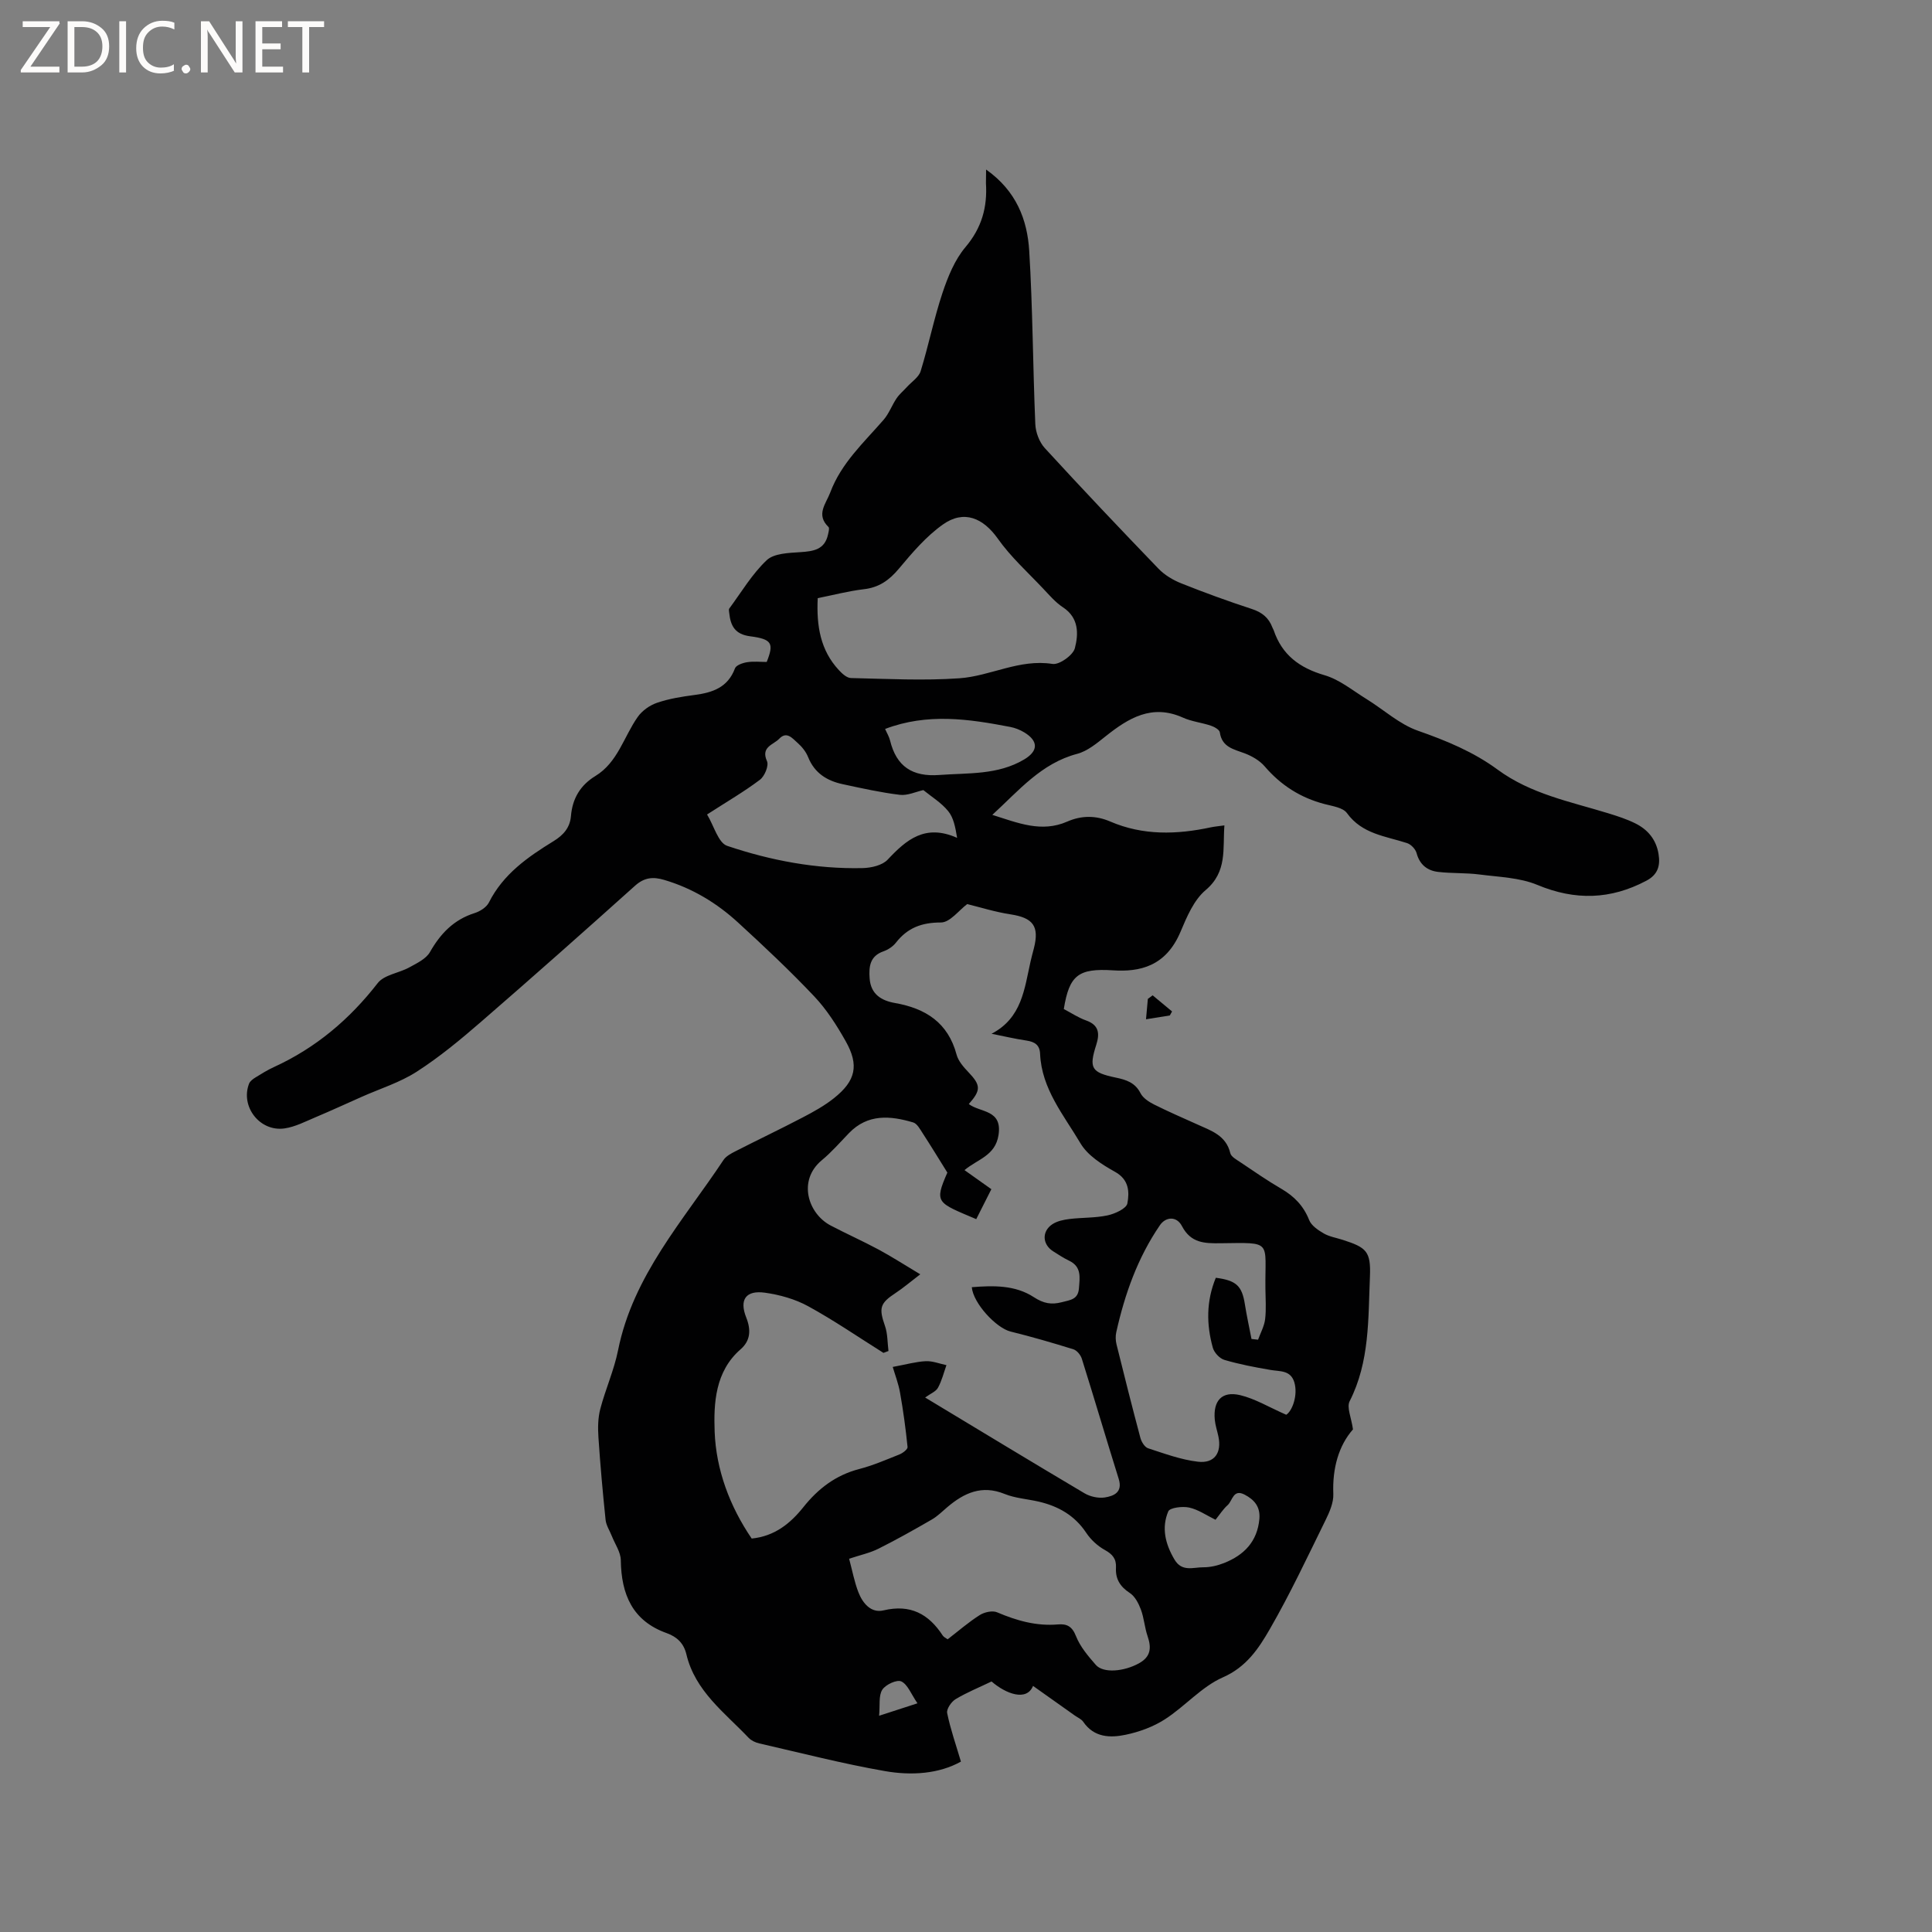 <svg enable-background="new 0 0 400 400" viewBox="0 0 400 400" xmlns="http://www.w3.org/2000/svg"><rect x="0" y="0" width="400" height="400" fill="#808080" stroke="none"/><g fill="#fcfbfa"><path d="m12.4 4.8-6.1 9h6v1.2h-8v-.5l6.1-8.9h-5.7v-1.2h7.6v.4z"/><path d="m14 15v-10.6h3c1.6 0 2.9.5 4 1.4s1.6 2.2 1.6 3.8-.5 3-1.6 3.9-2.4 1.5-4 1.5zm1.4-9.4v8.2h1.6c1.3 0 2.4-.4 3.1-1.1s1.1-1.8 1.1-3.1-.4-2.3-1.2-3-1.8-1-3.1-1z"/><path d="m26.1 4.4v10.6h-1.4v-10.6z"/><path d="m36.1 14.6c-.8.4-1.8.6-2.9.6-1.5 0-2.7-.5-3.6-1.4s-1.4-2.2-1.4-3.8c0-1.7.5-3.1 1.5-4.1s2.3-1.6 3.9-1.6c1 0 1.8.1 2.5.4v1.4c-.8-.4-1.6-.6-2.5-.6-1.2 0-2.1.4-2.9 1.2s-1.1 1.8-1.1 3.2c0 1.3.3 2.3 1 3s1.6 1.1 2.7 1.1c1 0 2-.2 2.7-.7v1.3z"/><path d="m37.6 14.3c0-.2.1-.5.3-.6s.4-.3.6-.3c.3 0 .5.1.6.3s.3.4.3.6-.1.4-.3.6-.4.3-.6.3c-.3 0-.5-.1-.6-.3s-.3-.4-.3-.6z"/><path d="m50.2 15h-1.6l-5.3-8.2c-.2-.2-.3-.5-.4-.7 0 .2.1.7.1 1.5v7.4h-1.4v-10.6h1.7l5.2 8.1c.2.4.4.6.4.7 0-.3-.1-.8-.1-1.5v-7.3h1.4z"/><path d="m58.6 15h-5.7v-10.6h5.5v1.2h-4.1v3.4h3.8v1.2h-3.8v3.6h4.3z"/><path d="m67.1 5.6h-3.1v9.4h-1.4v-9.4h-3v-1.2h7.5z"/></g><path d="m204.16 35.1c6.29 4.45 8.53 10.41 8.93 16.83.73 11.94.75 23.92 1.26 35.88.07 1.7.83 3.72 1.96 4.96 7.74 8.44 15.62 16.75 23.56 24.99 1.26 1.3 2.98 2.33 4.68 3.01 4.81 1.92 9.69 3.7 14.62 5.31 2.1.68 3.5 1.8 4.26 3.82.07.2.2.38.27.57 1.73 5.14 5.37 7.82 10.55 9.33 3.11.91 5.83 3.18 8.67 4.93 3.57 2.2 6.82 5.23 10.68 6.57 5.86 2.05 11.49 4.38 16.45 8.03 6.87 5.06 15.02 6.63 22.88 9.04 1.92.59 3.85 1.21 5.64 2.1 2.59 1.28 4.32 3.35 4.81 6.32.4 2.43-.12 4.28-2.51 5.55-7.42 3.93-14.75 4.13-22.58.87-3.67-1.53-7.97-1.63-12.01-2.16-2.81-.36-5.7-.2-8.52-.53-2.24-.26-3.83-1.49-4.47-3.89-.22-.82-1.14-1.8-1.96-2.07-4.46-1.46-9.31-1.86-12.46-6.22-.83-1.15-3.01-1.44-4.64-1.87-4.97-1.3-9.04-3.89-12.39-7.8-1.04-1.21-2.62-2.12-4.14-2.7-2.29-.86-4.71-1.26-5.15-4.35-.08-.55-1.14-1.14-1.86-1.38-1.9-.64-3.98-.85-5.79-1.67-6.41-2.87-11.25.09-16.02 3.89-1.8 1.43-3.74 3.06-5.88 3.62-7.43 1.97-12.03 7.57-17.55 12.63 5.31 1.67 10.18 3.73 15.51 1.39 2.95-1.29 5.92-1.3 8.91-.01 6.78 2.92 13.77 2.71 20.82 1.2.81-.17 1.65-.24 2.81-.4-.37 4.88.64 9.59-3.9 13.41-2.43 2.05-3.88 5.52-5.18 8.6-3.04 7.22-8.48 8.35-13.96 8-7.18-.46-9.08.98-10.21 8.01 1.48.77 2.98 1.78 4.63 2.37 2.7.96 2.81 2.76 2.09 5.03-1.55 4.85-1.04 5.73 4.06 6.8 2.12.44 3.98 1.02 5.1 3.22.51 1.01 1.74 1.81 2.82 2.35 2.93 1.47 5.95 2.77 8.94 4.12 2.87 1.3 5.95 2.26 6.83 5.95.18.75 1.29 1.34 2.06 1.86 2.82 1.89 5.61 3.83 8.53 5.53 2.66 1.55 4.58 3.53 5.74 6.46.46 1.16 1.85 2.09 3.02 2.77 1.16.67 2.59.9 3.9 1.32 4.91 1.58 5.88 2.35 5.66 7.63-.37 8.72-.03 17.59-4.2 25.79-.65 1.27.35 3.38.69 5.83-2.94 3.33-4.29 8.03-4.07 13.37.07 1.78-.78 3.73-1.6 5.4-3.74 7.6-7.34 15.29-11.57 22.62-2.29 3.97-4.82 7.81-9.7 9.95-4.41 1.94-7.83 6-11.98 8.67-2.41 1.56-5.31 2.62-8.13 3.21-3.21.68-6.56.59-8.79-2.67-.39-.58-1.17-.89-1.77-1.32-2.92-2.07-5.85-4.14-8.63-6.12-1.32 3.26-5.61 1.66-8.59-.92-2.58 1.24-5.12 2.27-7.44 3.66-.88.53-1.92 2.04-1.75 2.88.67 3.3 1.8 6.5 2.85 10.05-4.55 2.54-10.21 2.93-15.71 1.97-8.74-1.52-17.36-3.75-26.02-5.73-.79-.18-1.66-.58-2.21-1.15-4.99-5.25-11.09-9.68-12.9-17.3-.53-2.24-1.9-3.61-4.08-4.39-7.1-2.53-9.4-8.03-9.5-15.09-.02-1.68-1.2-3.34-1.86-5.01-.44-1.12-1.17-2.2-1.29-3.35-.59-5.68-1.1-11.37-1.48-17.07-.13-1.95-.11-4.01.38-5.88 1.07-4.09 2.85-8.02 3.68-12.15 3.1-15.48 13.5-26.85 21.82-39.39.54-.82 1.6-1.37 2.52-1.84 4.62-2.36 9.31-4.59 13.9-6.99 2.24-1.17 4.5-2.42 6.47-3.99 4.51-3.59 5.23-6.81 2.42-11.79-1.85-3.28-3.93-6.55-6.5-9.27-5.02-5.31-10.36-10.33-15.75-15.27-4.41-4.05-9.45-7.11-15.27-8.84-2.33-.7-4.14-.55-6.08 1.18-10.56 9.48-21.18 18.9-31.9 28.19-4.23 3.67-8.59 7.28-13.29 10.31-3.49 2.25-7.6 3.52-11.44 5.23-3.16 1.4-6.3 2.85-9.48 4.19-2.12.89-4.26 2.02-6.49 2.34-5.12.72-9.16-4.56-7.32-9.28.2-.51.79-.94 1.3-1.26 1.26-.78 2.53-1.57 3.87-2.18 8.65-3.96 15.63-9.86 21.47-17.38 1.34-1.72 4.39-2.06 6.53-3.24 1.56-.86 3.48-1.76 4.28-3.18 2.19-3.85 4.95-6.71 9.25-8.07 1.12-.35 2.45-1.2 2.95-2.18 2.95-5.88 8.05-9.43 13.39-12.71 2.03-1.25 3.4-2.78 3.6-5.2.3-3.6 1.92-6.37 5.05-8.28 4.65-2.83 5.88-8.12 8.77-12.23.91-1.3 2.49-2.42 3.99-2.93 2.48-.85 5.14-1.28 7.76-1.62 3.74-.49 6.91-1.54 8.39-5.52.25-.66 1.61-1.13 2.53-1.27 1.33-.21 2.73-.05 4.04-.05 1.51-3.82 1.14-4.72-3.41-5.31-3.17-.41-4.07-2.17-4.35-4.82-.03-.31-.14-.73.01-.93 2.51-3.4 4.72-7.15 7.75-10.01 1.51-1.42 4.53-1.5 6.91-1.66 2.76-.18 5.11-.5 5.79-3.69.11-.51.33-1.29.09-1.52-2.66-2.57-.52-4.8.37-7.16 2.26-6.05 6.92-10.3 11.01-15 1.14-1.3 1.75-3.05 2.73-4.5.59-.87 1.44-1.56 2.15-2.35.98-1.07 2.43-2 2.82-3.25 1.65-5.36 2.75-10.89 4.52-16.2 1.12-3.35 2.54-6.87 4.78-9.51 3.36-3.98 4.53-8.25 4.22-13.2-.01-.7.03-1.43.03-2.84zm-8.02 207.67c-1.87-3-3.45-5.59-5.1-8.13-.55-.84-1.16-2.01-1.97-2.25-4.74-1.41-9.4-1.82-13.29 2.2-1.84 1.9-3.59 3.93-5.62 5.61-5.09 4.22-2.85 11.08 1.82 13.53 3.28 1.72 6.67 3.23 9.93 4.98 2.73 1.47 5.35 3.17 8.62 5.12-2.12 1.62-3.54 2.84-5.09 3.86-3.28 2.15-3.51 3.12-2.21 6.85.56 1.61.5 3.44.72 5.17-.35.13-.69.26-1.04.39-5.18-3.25-10.23-6.73-15.59-9.66-2.7-1.48-5.88-2.37-8.94-2.8-3.95-.55-5.36 1.42-3.88 5.14 1.03 2.6.87 4.8-1.17 6.58-5.29 4.6-5.58 11.2-5.37 17.04.29 7.87 3.12 15.47 7.67 22.14 4.74-.48 7.98-3.1 10.7-6.5 3.05-3.83 6.7-6.63 11.55-7.89 2.85-.74 5.6-1.93 8.35-3.03.68-.27 1.72-1.07 1.67-1.53-.38-3.76-.89-7.51-1.55-11.22-.34-1.94-1.07-3.81-1.52-5.36 2.78-.51 4.79-1.09 6.83-1.19 1.41-.07 2.86.52 4.29.82-.56 1.58-.96 3.24-1.76 4.69-.43.78-1.54 1.2-2.65 2.01 11.23 6.77 22.08 13.36 33 19.83 1.18.7 2.88 1.07 4.22.86 1.85-.3 3.72-1.07 2.86-3.83-2.59-8.28-5.04-16.61-7.64-24.89-.24-.77-1.01-1.72-1.74-1.95-4.3-1.34-8.64-2.6-13.02-3.68-2.96-.73-7.73-5.84-8.02-9.18 4.47-.36 8.98-.46 12.84 2.06 1.99 1.3 3.63 1.62 5.82 1.04 1.7-.45 3.34-.53 3.52-2.84.17-2.26.6-4.49-2.04-5.75-1.14-.54-2.21-1.26-3.28-1.93-2.25-1.41-2.42-4.12-.19-5.61.99-.66 2.34-.94 3.56-1.09 2.62-.32 5.32-.2 7.88-.75 1.54-.33 3.9-1.41 4.1-2.48.43-2.32.39-4.89-2.53-6.52-2.69-1.5-5.69-3.39-7.18-5.92-3.44-5.82-8.05-11.26-8.36-18.53-.08-1.84-1.11-2.48-2.8-2.74-2.43-.36-4.83-.93-7.25-1.41 6.29-3.27 6.8-9.31 8.07-14.94.21-.93.46-1.85.7-2.77 1.16-4.58-.18-6.31-4.88-7.02-3.14-.48-6.2-1.45-8.93-2.12-1.72 1.28-3.57 3.81-5.43 3.81-3.98 0-6.91 1.09-9.32 4.17-.62.8-1.62 1.46-2.58 1.8-2.84.99-3.05 3.17-2.87 5.63.24 3.26 2.44 4.58 5.23 5.07 6.35 1.11 11 4.06 12.77 10.69.36 1.34 1.45 2.58 2.45 3.63 2.56 2.69 2.64 3.71.08 6.6 2.36 1.81 6.99 1.08 6.15 6.44-.67 4.29-4.36 4.98-7.04 7.24 1.98 1.41 3.75 2.66 5.56 3.95-1.15 2.28-2.14 4.25-3.13 6.2-8.11-3.45-8.75-3.31-5.98-9.64zm-20.34 79.95c.67 2.49 1.09 4.79 1.92 6.93.88 2.27 2.6 4.38 5.21 3.76 5.55-1.32 9.34.73 12.26 5.22.21.32.64.5 1.01.77 2.26-1.74 4.34-3.56 6.65-5.02.96-.61 2.63-.98 3.59-.57 4.05 1.73 8.14 2.89 12.58 2.51 1.86-.16 2.95.39 3.75 2.42.86 2.19 2.52 4.14 4.11 5.96 1.55 1.77 5.81 1.39 8.93-.33 2.46-1.36 2.61-3.2 1.79-5.6-.62-1.79-.73-3.76-1.39-5.53-.48-1.28-1.23-2.74-2.31-3.44-2.01-1.31-2.98-2.92-2.85-5.22.1-1.82-.7-2.79-2.3-3.67-1.5-.83-2.91-2.13-3.86-3.56-2.39-3.6-5.76-5.5-9.81-6.45-2.37-.55-4.88-.7-7.1-1.6-4.71-1.91-8.37-.21-11.85 2.74-1.05.89-2.04 1.89-3.22 2.57-3.62 2.09-7.27 4.15-11.01 6.02-1.76.89-3.76 1.31-6.1 2.09zm-6.5-198.88c-.28 5.77.56 10.78 4.36 14.88.67.73 1.65 1.64 2.51 1.66 7.49.17 15.01.57 22.46.05 6.44-.45 12.42-4.05 19.28-2.97 1.41.22 4.25-1.8 4.63-3.26.76-2.93.86-6.28-2.46-8.46-1.57-1.03-2.84-2.54-4.15-3.92-3.18-3.37-6.68-6.53-9.33-10.28-3.04-4.3-7.02-6.04-11.38-2.95-3.46 2.45-6.34 5.83-9.09 9.12-2.02 2.42-4.15 3.94-7.34 4.29-3.13.37-6.21 1.19-9.49 1.84zm82.42 140.71c4.27.55 5.42 1.69 6.02 5.49.38 2.41.91 4.79 1.37 7.18.45.05.9.1 1.36.15.51-1.41 1.28-2.79 1.46-4.24.25-2.09.08-4.23.06-6.35-.11-10.01 1.58-9.51-9.28-9.38-3.3.04-6.14 0-8-3.55-1.11-2.13-3.36-1.93-4.55-.2-4.62 6.74-7.29 14.28-9.05 22.18-.18.8-.14 1.71.05 2.5 1.6 6.47 3.23 12.94 4.95 19.38.22.82.89 1.91 1.59 2.14 3.39 1.1 6.8 2.37 10.31 2.78 3.45.41 4.97-1.86 4.24-5.26-.24-1.14-.63-2.26-.74-3.41-.38-3.94 1.45-6.01 5.25-5.11 3.1.74 5.96 2.49 9.54 4.06 1.26-.78 2.47-4.11 1.67-6.74-.78-2.53-2.97-2.2-4.93-2.54-3.21-.55-6.43-1.16-9.55-2.08-.98-.29-2.11-1.51-2.39-2.52-1.33-4.8-1.38-9.62.62-14.48zm-60.55-100.97c-1.58.35-3.28 1.17-4.87.98-3.97-.48-7.9-1.36-11.81-2.2-3.25-.69-5.84-2.28-7.17-5.59-.45-1.14-1.32-2.21-2.25-3.02-1.01-.88-2.19-2.43-3.74-.8-1.21 1.27-3.87 1.66-2.53 4.65.41.92-.49 3.1-1.45 3.83-3.27 2.47-6.84 4.54-10.96 7.2 1.43 2.34 2.31 5.88 4.18 6.5 9.03 3.04 18.41 4.81 28.01 4.6 1.78-.04 4.09-.56 5.2-1.75 3.88-4.13 7.76-7.46 14.38-4.51-.37-2.24-.74-4.2-1.86-5.55-1.4-1.72-3.41-2.94-5.13-4.34zm-7.92-12.66c.38.87.84 1.6 1.03 2.4 1.32 5.39 4.63 7.55 10.21 7.13 5.98-.45 12.06.04 17.53-3.2 2.95-1.75 3.02-3.81.04-5.62-.88-.53-1.91-.94-2.92-1.13-8.55-1.64-17.09-2.92-25.89.42zm68.41 163.73c-1.87-.91-3.58-2.12-5.47-2.53-1.37-.3-3.98.02-4.31.79-1.44 3.4-.62 6.76 1.28 9.97 1.55 2.63 3.89 1.6 5.96 1.61 1.45.01 2.97-.35 4.33-.89 4.12-1.64 6.87-4.44 7.29-9.12.22-2.5-1.02-3.98-3.07-5.04-2.35-1.22-2.48 1.25-3.49 2.17-.94.83-1.62 1.92-2.52 3.04zm-61.71 38c-1.33-1.94-2.02-3.9-3.34-4.53-.91-.43-3.26.65-3.94 1.72-.79 1.23-.45 3.18-.66 5.39 2.86-.94 4.92-1.6 7.94-2.58z" fill="#010102"/><path d="m238.64 206.07c1.34 1.11 2.68 2.23 4.02 3.34-.15.28-.3.55-.46.83-1.51.24-3.01.48-4.93.79.15-1.62.26-2.92.38-4.22.33-.24.66-.49.99-.74z" fill="#010102"/></svg>